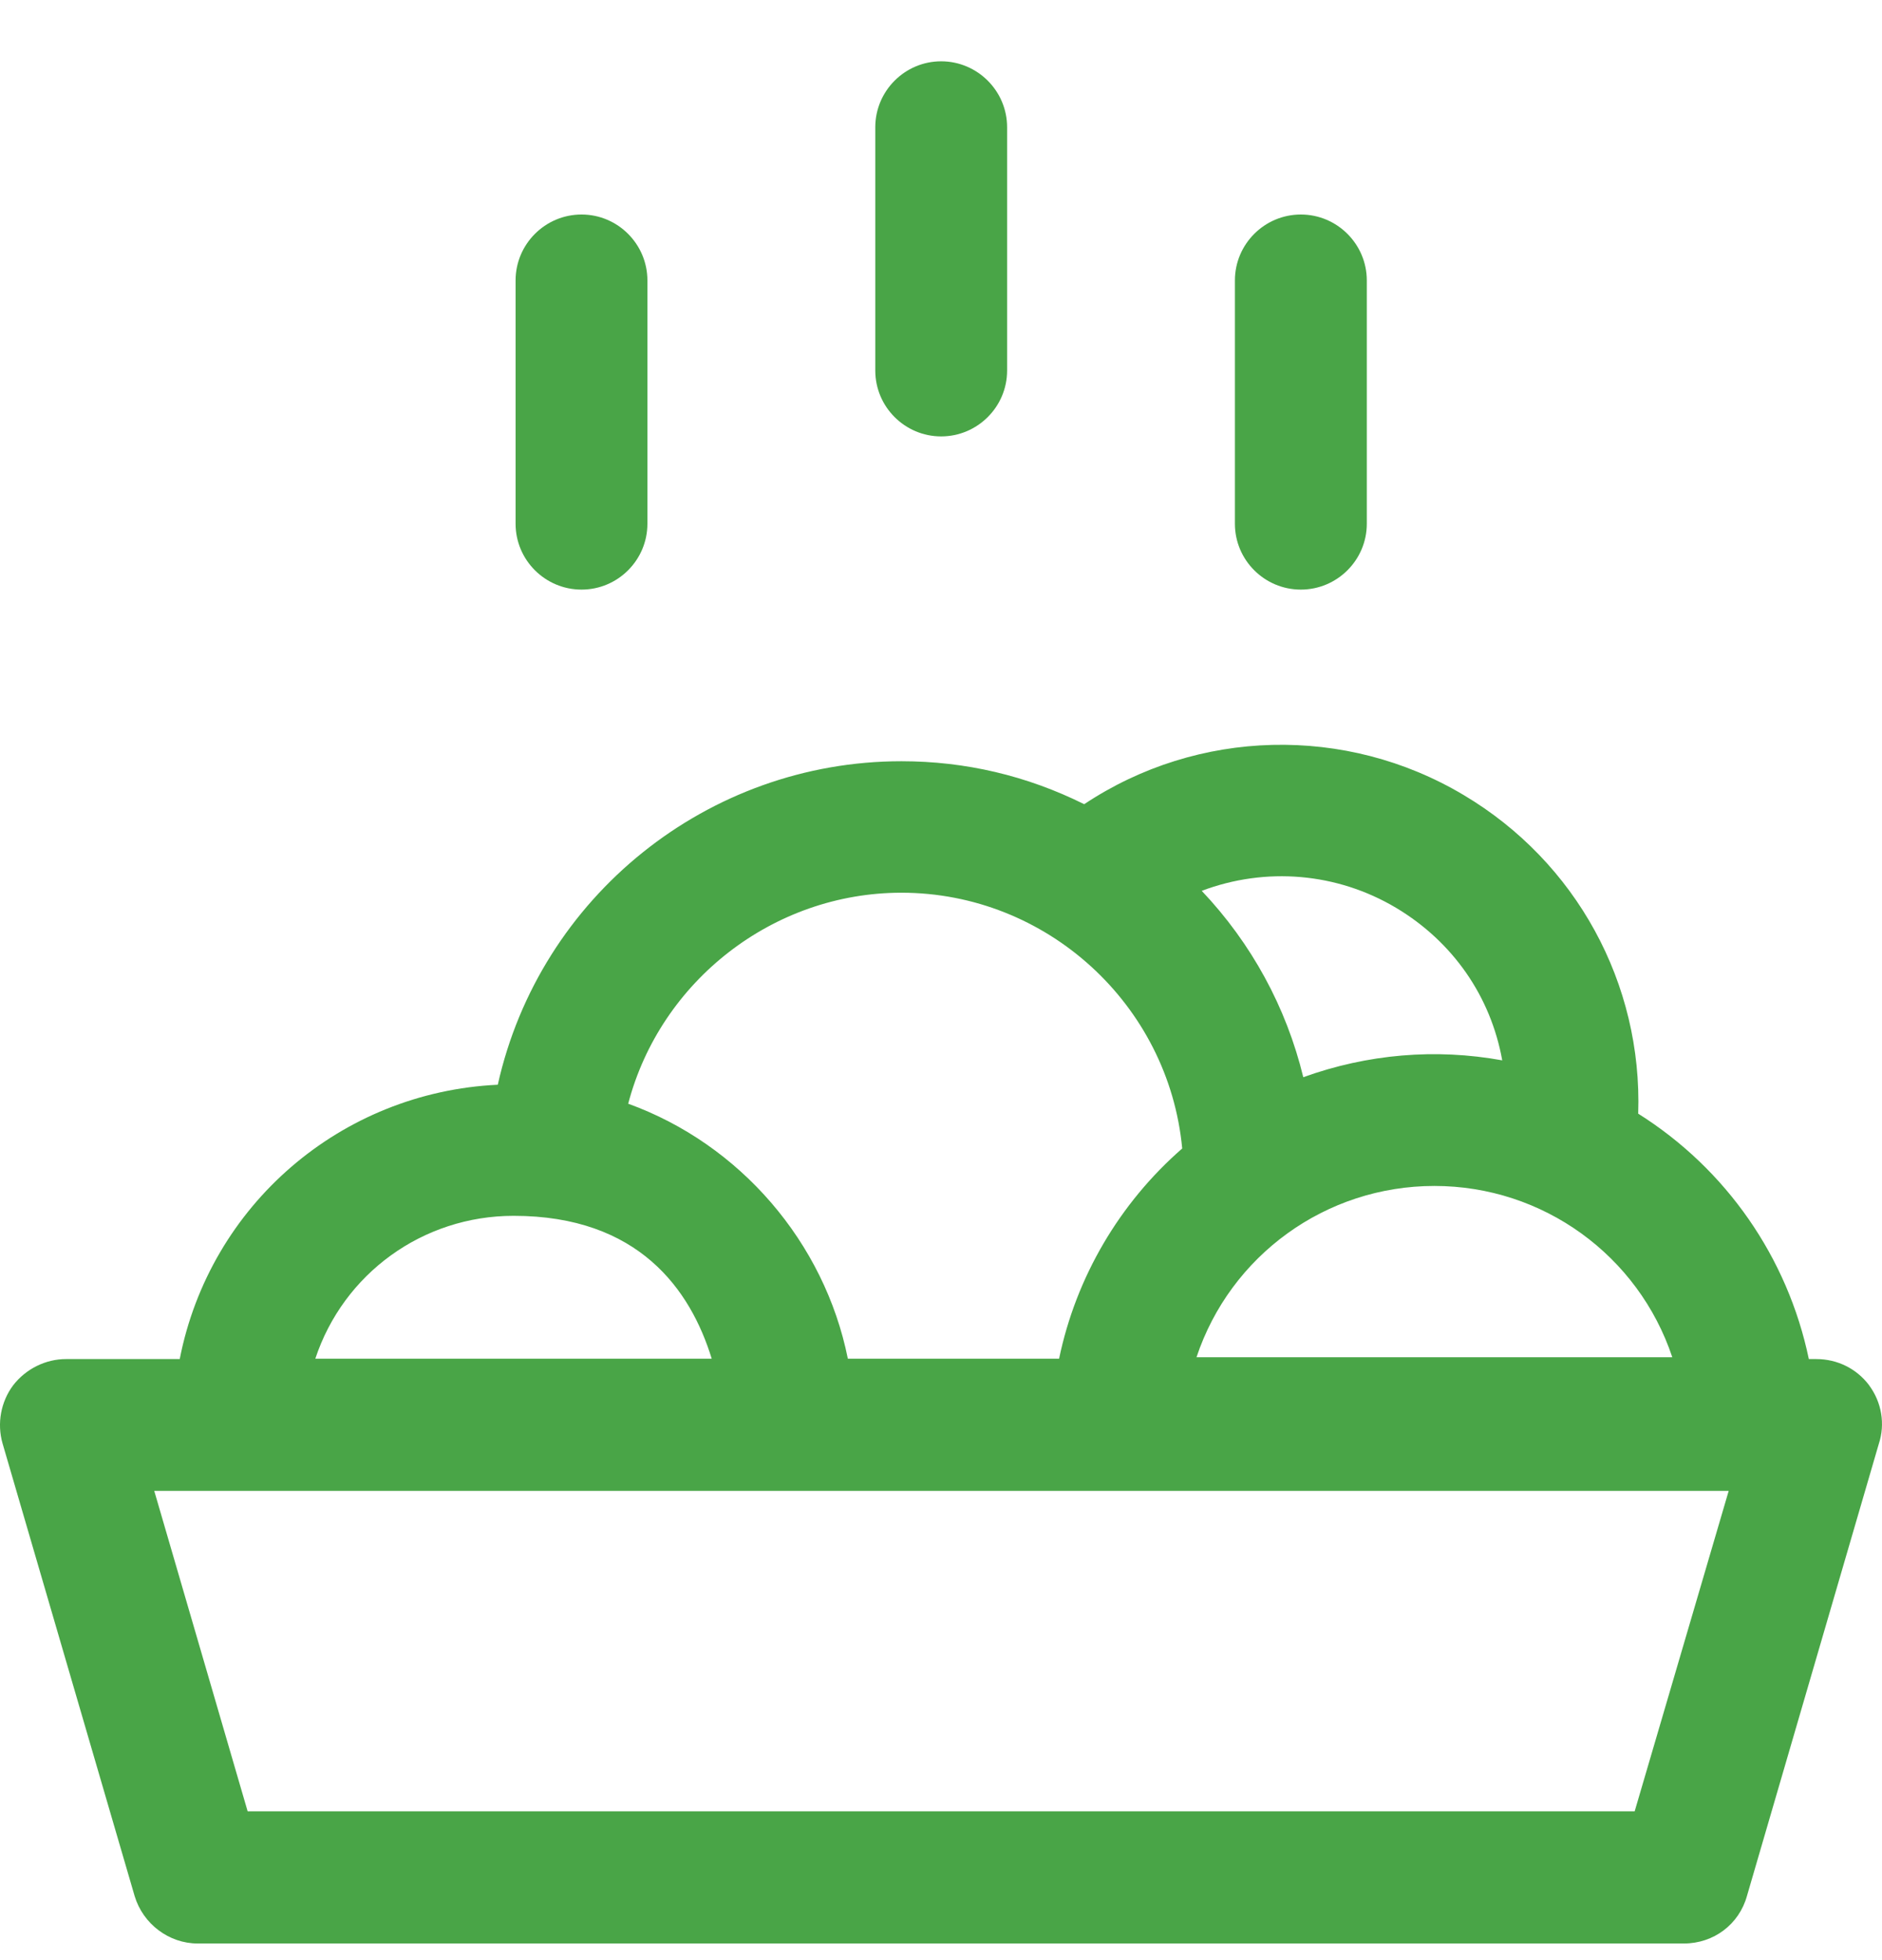 <svg width="24" height="25" viewBox="0 0 24 25" fill="none" xmlns="http://www.w3.org/2000/svg">
<g clip-path="url(#clip0_2602_1449)">
<path d="M23.836 17.669L23.836 17.668C23.676 17.456 23.431 17.334 23.162 17.334H23.067C22.797 16.038 22.012 14.909 20.891 14.204C20.946 12.543 20.101 10.994 18.665 10.14C17.161 9.243 15.275 9.293 13.826 10.257C13.094 9.893 12.311 9.709 11.495 9.709C9.025 9.709 6.883 11.436 6.348 13.835C4.346 13.93 2.676 15.371 2.292 17.334H0.842C0.582 17.334 0.331 17.458 0.168 17.668C0.011 17.878 -0.04 18.155 0.032 18.408L1.717 24.183C1.824 24.539 2.155 24.788 2.521 24.788H21.473C21.854 24.788 22.178 24.543 22.278 24.181L23.96 18.413C24.042 18.163 23.996 17.885 23.836 17.669ZM4.021 17.329C4.38 16.245 5.389 15.507 6.55 15.507C8.145 15.507 8.806 16.45 9.076 17.329H4.021ZM15.258 17.311C15.69 16.013 16.905 15.126 18.292 15.126C19.678 15.126 20.893 16.013 21.326 17.311H15.258ZM16.62 13.739C16.403 12.846 15.96 12.033 15.325 11.362C16.142 11.054 17.049 11.13 17.802 11.578C18.527 12.01 19.011 12.709 19.157 13.524C18.305 13.369 17.439 13.444 16.62 13.739ZM8.011 14.077C8.423 12.508 9.863 11.386 11.495 11.386C13.348 11.386 14.903 12.812 15.076 14.648C14.275 15.347 13.722 16.29 13.506 17.329H10.812C10.514 15.844 9.437 14.593 8.011 14.077ZM22.045 19.015L20.846 23.102H3.158L1.967 19.015H22.045Z" fill="#49A547"/>
<path d="M7.416 7.52C7.879 7.52 8.256 7.143 8.256 6.68V3.577C8.256 3.114 7.879 2.736 7.416 2.736C6.952 2.736 6.575 3.114 6.575 3.577V6.68C6.575 7.143 6.952 7.52 7.416 7.52Z" fill="#49A547"/>
<path d="M12.002 5.566C12.465 5.566 12.843 5.189 12.843 4.726V1.623C12.843 1.16 12.465 0.782 12.002 0.782C11.539 0.782 11.162 1.16 11.162 1.623V4.726C11.162 5.189 11.539 5.566 12.002 5.566Z" fill="#49A547"/>
<path d="M16.589 7.52C17.052 7.52 17.43 7.143 17.43 6.68V3.577C17.43 3.114 17.052 2.736 16.589 2.736C16.125 2.736 15.748 3.114 15.748 3.577V6.68C15.748 7.143 16.125 7.52 16.589 7.52Z" fill="#49A547"/>
</g>
<defs>
<clipPath id="clip0_2602_1449">
<rect width="24" height="24.006" fill="white" transform="translate(0 0.782)"/>
</clipPath>
</defs>
</svg>

